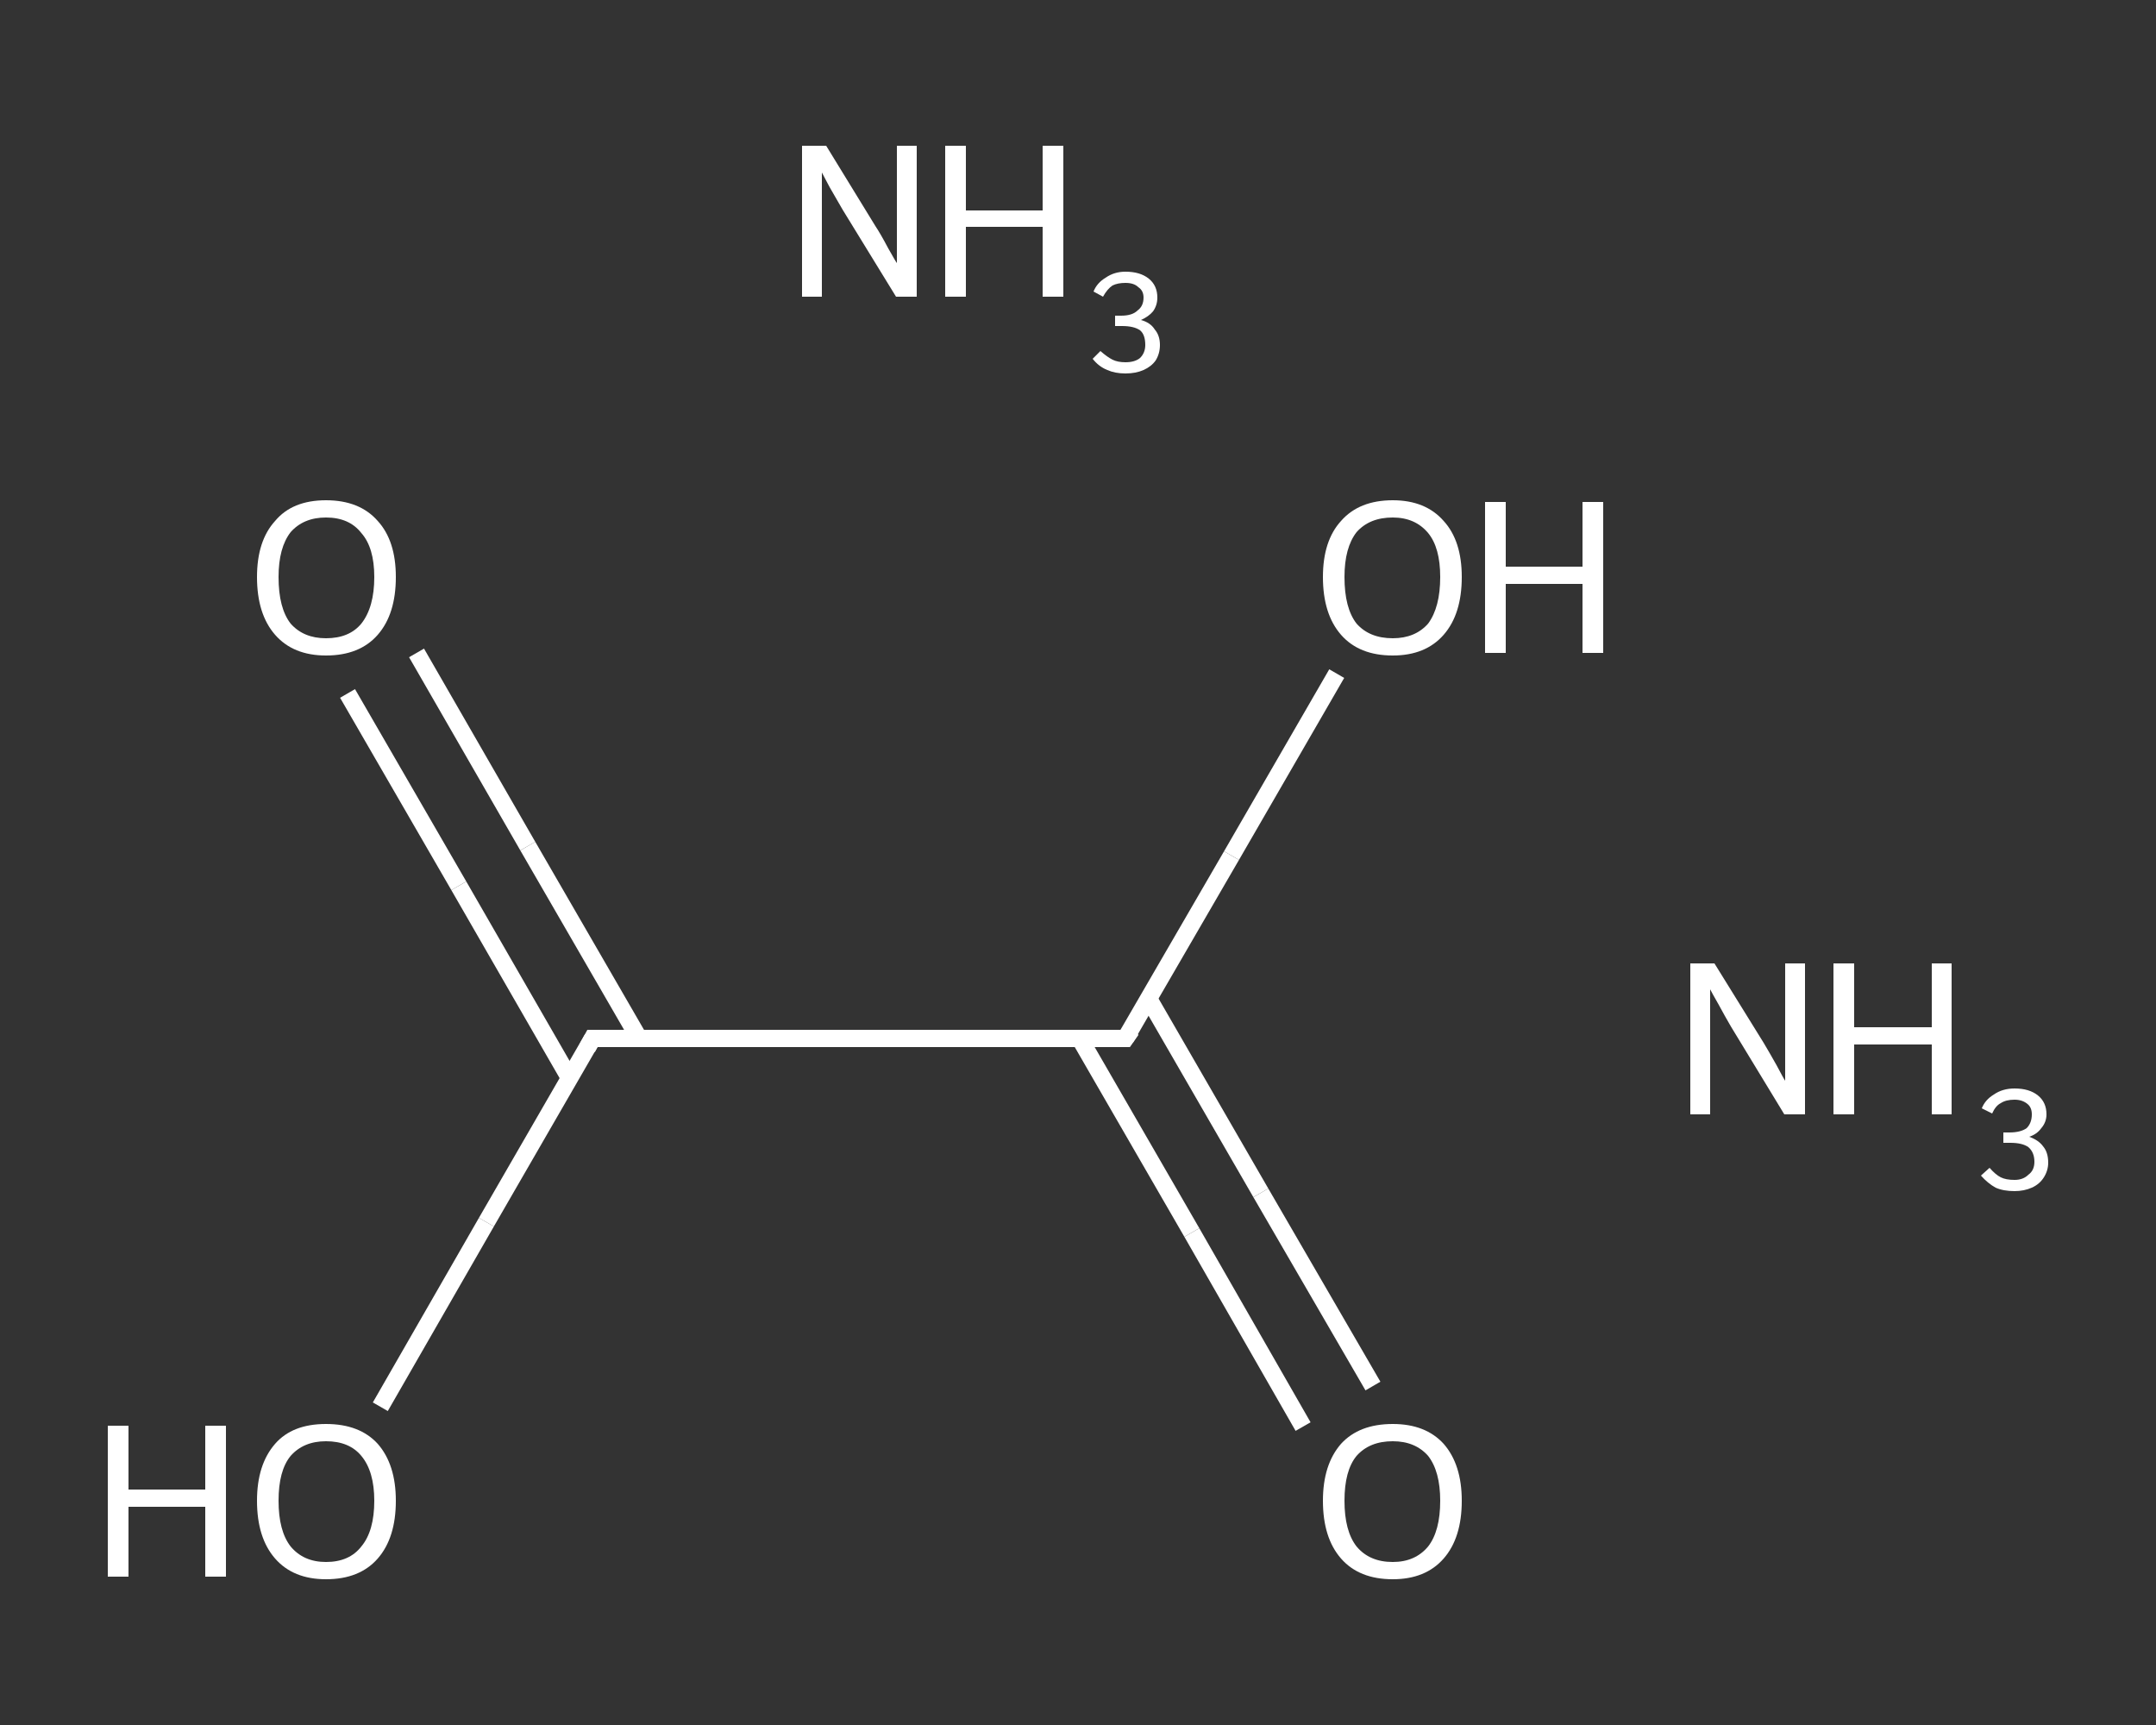 <?xml version='1.0' encoding='iso-8859-1'?>
<svg version='1.1' baseProfile='full'
              xmlns='http://www.w3.org/2000/svg'
                      xmlns:rdkit='http://www.rdkit.org/xml'
                      xmlns:xlink='http://www.w3.org/1999/xlink'
                  xml:space='preserve'
width='250px' height='200px' viewBox='0 0 250 200'>
<rect x="0" y="0" width="250" height="200" fill="#333333" stroke="none"/>
<!-- END OF HEADER -->
<rect style='opacity:1.0;fill:transparent;stroke:none' width='250.0' height='200.0' x='0.0' y='0.0'> </rect>
<path class='bond-0 atom-2 atom-3' d='M 48.3,75.7 L 61.2,98.1' style='fill:none;fill-rule:evenodd;stroke:#FFFFFF;stroke-width:2.0px;stroke-linecap:butt;stroke-linejoin:miter;stroke-opacity:1' />
<path class='bond-0 atom-2 atom-3' d='M 61.2,98.1 L 74.1,120.4' style='fill:none;fill-rule:evenodd;stroke:#FFFFFF;stroke-width:2.0px;stroke-linecap:butt;stroke-linejoin:miter;stroke-opacity:1' />
<path class='bond-0 atom-2 atom-3' d='M 40.3,80.4 L 53.2,102.7' style='fill:none;fill-rule:evenodd;stroke:#FFFFFF;stroke-width:2.0px;stroke-linecap:butt;stroke-linejoin:miter;stroke-opacity:1' />
<path class='bond-0 atom-2 atom-3' d='M 53.2,102.7 L 66.1,125.1' style='fill:none;fill-rule:evenodd;stroke:#FFFFFF;stroke-width:2.0px;stroke-linecap:butt;stroke-linejoin:miter;stroke-opacity:1' />
<path class='bond-1 atom-3 atom-4' d='M 68.7,120.4 L 56.4,141.7' style='fill:none;fill-rule:evenodd;stroke:#FFFFFF;stroke-width:2.0px;stroke-linecap:butt;stroke-linejoin:miter;stroke-opacity:1' />
<path class='bond-1 atom-3 atom-4' d='M 56.4,141.7 L 44.1,163.1' style='fill:none;fill-rule:evenodd;stroke:#FFFFFF;stroke-width:2.0px;stroke-linecap:butt;stroke-linejoin:miter;stroke-opacity:1' />
<path class='bond-2 atom-3 atom-5' d='M 68.7,120.4 L 130.5,120.4' style='fill:none;fill-rule:evenodd;stroke:#FFFFFF;stroke-width:2.0px;stroke-linecap:butt;stroke-linejoin:miter;stroke-opacity:1' />
<path class='bond-3 atom-5 atom-6' d='M 125.2,120.4 L 138.2,142.9' style='fill:none;fill-rule:evenodd;stroke:#FFFFFF;stroke-width:2.0px;stroke-linecap:butt;stroke-linejoin:miter;stroke-opacity:1' />
<path class='bond-3 atom-5 atom-6' d='M 138.2,142.9 L 151.1,165.4' style='fill:none;fill-rule:evenodd;stroke:#FFFFFF;stroke-width:2.0px;stroke-linecap:butt;stroke-linejoin:miter;stroke-opacity:1' />
<path class='bond-3 atom-5 atom-6' d='M 133.2,115.8 L 146.2,138.3' style='fill:none;fill-rule:evenodd;stroke:#FFFFFF;stroke-width:2.0px;stroke-linecap:butt;stroke-linejoin:miter;stroke-opacity:1' />
<path class='bond-3 atom-5 atom-6' d='M 146.2,138.3 L 159.2,160.7' style='fill:none;fill-rule:evenodd;stroke:#FFFFFF;stroke-width:2.0px;stroke-linecap:butt;stroke-linejoin:miter;stroke-opacity:1' />
<path class='bond-4 atom-5 atom-7' d='M 130.5,120.4 L 142.8,99.2' style='fill:none;fill-rule:evenodd;stroke:#FFFFFF;stroke-width:2.0px;stroke-linecap:butt;stroke-linejoin:miter;stroke-opacity:1' />
<path class='bond-4 atom-5 atom-7' d='M 142.8,99.2 L 155.0,78.1' style='fill:none;fill-rule:evenodd;stroke:#FFFFFF;stroke-width:2.0px;stroke-linecap:butt;stroke-linejoin:miter;stroke-opacity:1' />
<path d='M 68.1,121.5 L 68.7,120.4 L 71.8,120.4' style='fill:none;stroke:#FFFFFF;stroke-width:2.0px;stroke-linecap:butt;stroke-linejoin:miter;stroke-opacity:1;' />
<path d='M 127.5,120.4 L 130.5,120.4 L 131.2,119.4' style='fill:none;stroke:#FFFFFF;stroke-width:2.0px;stroke-linecap:butt;stroke-linejoin:miter;stroke-opacity:1;' />
<path class='atom-0' d='M 95.8 16.9
L 101.5 26.2
Q 102.1 27.1, 103.0 28.8
Q 103.9 30.4, 104.0 30.5
L 104.0 16.9
L 106.3 16.9
L 106.3 34.4
L 103.9 34.4
L 97.7 24.3
Q 97.0 23.1, 96.2 21.7
Q 95.5 20.4, 95.3 20.0
L 95.3 34.4
L 93.0 34.4
L 93.0 16.9
L 95.8 16.9
' fill='#FFFFFF'/>
<path class='atom-0' d='M 109.6 16.9
L 112.0 16.9
L 112.0 24.4
L 120.9 24.4
L 120.9 16.9
L 123.3 16.9
L 123.3 34.4
L 120.9 34.4
L 120.9 26.3
L 112.0 26.3
L 112.0 34.4
L 109.6 34.4
L 109.6 16.9
' fill='#FFFFFF'/>
<path class='atom-0' d='M 132.3 37.1
Q 133.4 37.4, 133.9 38.2
Q 134.5 38.9, 134.5 40.0
Q 134.5 41.0, 134.0 41.8
Q 133.5 42.5, 132.6 42.9
Q 131.7 43.3, 130.5 43.3
Q 129.3 43.3, 128.4 42.9
Q 127.4 42.5, 126.7 41.6
L 127.6 40.7
Q 128.4 41.4, 129.0 41.7
Q 129.6 42.0, 130.5 42.0
Q 131.6 42.0, 132.2 41.5
Q 132.8 40.9, 132.8 40.0
Q 132.8 38.8, 132.2 38.3
Q 131.5 37.8, 130.1 37.8
L 129.3 37.8
L 129.3 36.6
L 130.0 36.6
Q 131.3 36.6, 131.9 36.0
Q 132.6 35.5, 132.6 34.5
Q 132.6 33.7, 132.0 33.3
Q 131.5 32.8, 130.5 32.8
Q 129.6 32.8, 129.0 33.1
Q 128.4 33.5, 127.9 34.4
L 126.8 33.8
Q 127.2 32.8, 128.2 32.2
Q 129.2 31.5, 130.5 31.5
Q 132.2 31.5, 133.2 32.3
Q 134.2 33.1, 134.2 34.5
Q 134.2 35.4, 133.7 36.1
Q 133.2 36.7, 132.3 37.1
' fill='#FFFFFF'/>
<path class='atom-1' d='M 198.8 111.7
L 204.5 120.9
Q 205.1 121.9, 206.0 123.5
Q 206.9 125.2, 207.0 125.3
L 207.0 111.7
L 209.3 111.7
L 209.3 129.2
L 206.9 129.2
L 200.7 119.0
Q 200.0 117.8, 199.3 116.5
Q 198.5 115.1, 198.3 114.7
L 198.3 129.2
L 196.0 129.2
L 196.0 111.7
L 198.8 111.7
' fill='#FFFFFF'/>
<path class='atom-1' d='M 212.6 111.7
L 215.0 111.7
L 215.0 119.1
L 224.0 119.1
L 224.0 111.7
L 226.3 111.7
L 226.3 129.2
L 224.0 129.2
L 224.0 121.1
L 215.0 121.1
L 215.0 129.2
L 212.6 129.2
L 212.6 111.7
' fill='#FFFFFF'/>
<path class='atom-1' d='M 235.3 131.8
Q 236.4 132.2, 236.9 132.9
Q 237.5 133.6, 237.5 134.8
Q 237.5 135.7, 237.0 136.5
Q 236.5 137.3, 235.6 137.7
Q 234.7 138.1, 233.6 138.1
Q 232.3 138.1, 231.4 137.7
Q 230.5 137.2, 229.7 136.3
L 230.7 135.4
Q 231.4 136.2, 232.0 136.5
Q 232.6 136.8, 233.6 136.8
Q 234.6 136.8, 235.2 136.2
Q 235.9 135.7, 235.9 134.7
Q 235.9 133.6, 235.2 133.0
Q 234.5 132.5, 233.1 132.5
L 232.3 132.5
L 232.3 131.3
L 233.0 131.3
Q 234.3 131.3, 235.0 130.8
Q 235.6 130.2, 235.6 129.2
Q 235.6 128.4, 235.1 128.0
Q 234.5 127.5, 233.6 127.5
Q 232.6 127.5, 232.0 127.9
Q 231.4 128.2, 231.0 129.1
L 229.8 128.5
Q 230.2 127.5, 231.2 126.9
Q 232.2 126.2, 233.6 126.2
Q 235.3 126.2, 236.3 127.0
Q 237.3 127.8, 237.3 129.2
Q 237.3 130.1, 236.7 130.8
Q 236.2 131.5, 235.3 131.8
' fill='#FFFFFF'/>
<path class='atom-2' d='M 29.8 66.9
Q 29.8 62.7, 31.9 60.4
Q 33.9 58.0, 37.8 58.0
Q 41.7 58.0, 43.8 60.4
Q 45.9 62.7, 45.9 66.9
Q 45.9 71.2, 43.8 73.6
Q 41.7 76.0, 37.8 76.0
Q 34.0 76.0, 31.9 73.6
Q 29.8 71.2, 29.8 66.9
M 37.8 74.0
Q 40.5 74.0, 41.9 72.3
Q 43.4 70.4, 43.4 66.9
Q 43.4 63.5, 41.9 61.8
Q 40.5 60.0, 37.8 60.0
Q 35.2 60.0, 33.7 61.7
Q 32.3 63.5, 32.3 66.9
Q 32.3 70.5, 33.7 72.3
Q 35.2 74.0, 37.8 74.0
' fill='#FFFFFF'/>
<path class='atom-4' d='M 12.5 165.3
L 14.9 165.3
L 14.9 172.7
L 23.8 172.7
L 23.8 165.3
L 26.2 165.3
L 26.2 182.8
L 23.8 182.8
L 23.8 174.7
L 14.9 174.7
L 14.9 182.8
L 12.5 182.8
L 12.5 165.3
' fill='#FFFFFF'/>
<path class='atom-4' d='M 29.8 174.0
Q 29.8 169.8, 31.9 167.4
Q 33.9 165.1, 37.8 165.1
Q 41.7 165.1, 43.8 167.4
Q 45.9 169.8, 45.9 174.0
Q 45.9 178.3, 43.8 180.7
Q 41.7 183.1, 37.8 183.1
Q 34.0 183.1, 31.9 180.7
Q 29.8 178.3, 29.8 174.0
M 37.8 181.1
Q 40.5 181.1, 41.9 179.3
Q 43.4 177.5, 43.4 174.0
Q 43.4 170.6, 41.9 168.8
Q 40.5 167.1, 37.8 167.1
Q 35.2 167.1, 33.7 168.8
Q 32.3 170.5, 32.3 174.0
Q 32.3 177.5, 33.7 179.3
Q 35.2 181.1, 37.8 181.1
' fill='#FFFFFF'/>
<path class='atom-6' d='M 153.4 174.0
Q 153.4 169.8, 155.5 167.4
Q 157.6 165.1, 161.5 165.1
Q 165.3 165.1, 167.4 167.4
Q 169.5 169.8, 169.5 174.0
Q 169.5 178.3, 167.4 180.7
Q 165.3 183.1, 161.5 183.1
Q 157.6 183.1, 155.5 180.7
Q 153.4 178.3, 153.4 174.0
M 161.5 181.1
Q 164.1 181.1, 165.6 179.3
Q 167.0 177.5, 167.0 174.0
Q 167.0 170.6, 165.6 168.8
Q 164.1 167.1, 161.5 167.1
Q 158.8 167.1, 157.3 168.8
Q 155.9 170.5, 155.9 174.0
Q 155.9 177.5, 157.3 179.3
Q 158.8 181.1, 161.5 181.1
' fill='#FFFFFF'/>
<path class='atom-7' d='M 153.4 66.9
Q 153.4 62.7, 155.5 60.4
Q 157.6 58.0, 161.5 58.0
Q 165.3 58.0, 167.4 60.4
Q 169.5 62.7, 169.5 66.9
Q 169.5 71.2, 167.4 73.6
Q 165.3 76.0, 161.5 76.0
Q 157.6 76.0, 155.5 73.6
Q 153.4 71.2, 153.4 66.9
M 161.5 74.0
Q 164.1 74.0, 165.6 72.3
Q 167.0 70.4, 167.0 66.9
Q 167.0 63.5, 165.6 61.8
Q 164.1 60.0, 161.5 60.0
Q 158.8 60.0, 157.3 61.7
Q 155.9 63.5, 155.9 66.9
Q 155.9 70.5, 157.3 72.3
Q 158.8 74.0, 161.5 74.0
' fill='#FFFFFF'/>
<path class='atom-7' d='M 172.2 58.2
L 174.6 58.2
L 174.6 65.7
L 183.5 65.7
L 183.5 58.2
L 185.9 58.2
L 185.9 75.7
L 183.5 75.7
L 183.5 67.7
L 174.6 67.7
L 174.6 75.7
L 172.2 75.7
L 172.2 58.2
' fill='#FFFFFF'/>
</svg>
